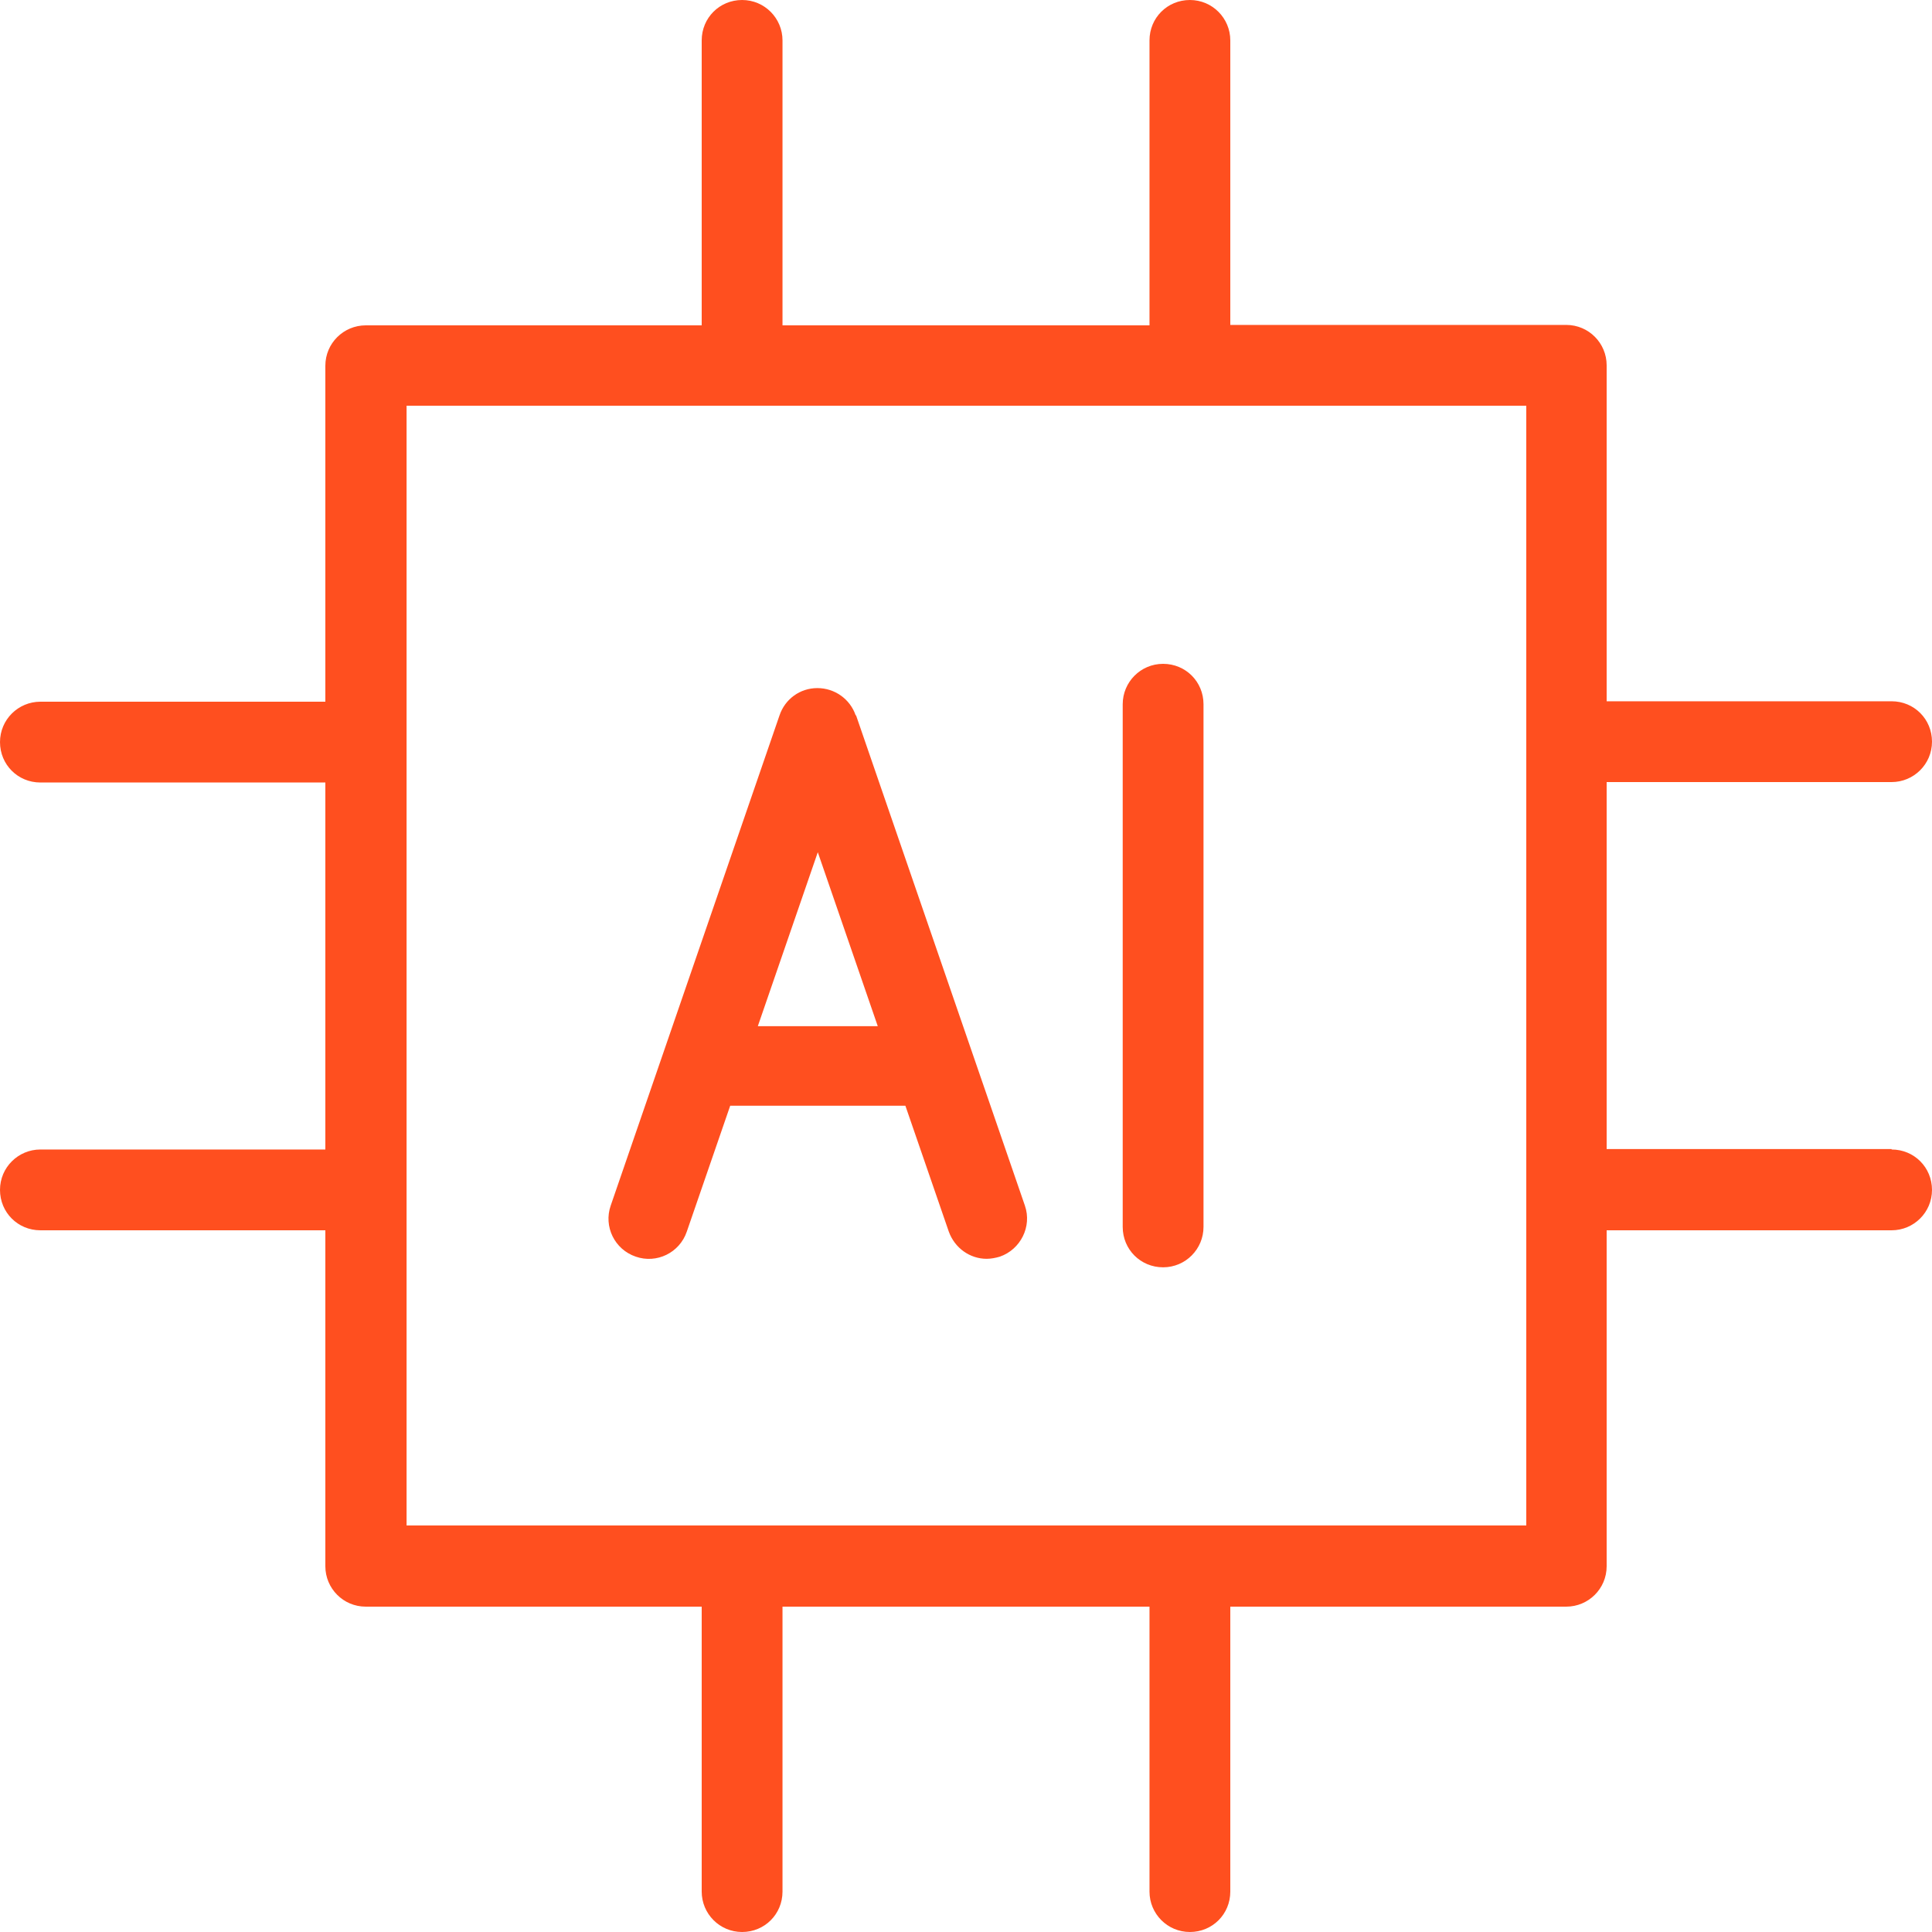 <svg width="45" height="45" viewBox="0 0 45 45" fill="none" xmlns="http://www.w3.org/2000/svg">
<g id="ico - AI">
<path id="Vector" d="M35.55 35.531H9.47V9.45H35.55V35.531ZM44.059 26.764H37.422V18.216H44.059C44.574 18.216 45 17.8 45 17.275C45 16.75 44.584 16.334 44.059 16.334H37.422V8.509C37.422 7.994 37.006 7.568 36.481 7.568H28.656V0.941C28.656 0.426 28.24 0 27.715 0C27.19 0 26.774 0.416 26.774 0.941V7.578H18.226V0.941C18.226 0.426 17.81 0 17.285 0C16.76 0 16.344 0.416 16.344 0.941V7.578H8.519C8.004 7.578 7.578 7.994 7.578 8.519V16.344H0.941C0.426 16.344 0 16.76 0 17.285C0 17.81 0.416 18.226 0.941 18.226H7.578V26.774H0.941C0.426 26.774 0 27.19 0 27.715C0 28.24 0.416 28.656 0.941 28.656H7.578V36.481C7.578 36.996 7.994 37.422 8.519 37.422H16.344V44.059C16.344 44.574 16.76 45 17.285 45C17.81 45 18.226 44.584 18.226 44.059V37.422H26.774V44.059C26.774 44.574 27.19 45 27.715 45C28.24 45 28.656 44.584 28.656 44.059V37.422H36.481C36.996 37.422 37.422 37.006 37.422 36.481V28.656H44.059C44.574 28.656 45 28.24 45 27.715C45 27.19 44.584 26.774 44.059 26.774M28.032 16.403V28.577C28.032 29.092 27.616 29.518 27.091 29.518C26.566 29.518 26.15 29.102 26.15 28.577V16.403C26.15 15.888 26.566 15.462 27.091 15.462C27.616 15.462 28.032 15.878 28.032 16.403ZM17.651 23.902L19.048 19.85L20.445 23.902H17.661H17.651ZM19.93 16.661C19.801 16.284 19.444 16.027 19.038 16.027C18.632 16.027 18.285 16.284 18.157 16.661L14.224 28.082C14.056 28.567 14.313 29.102 14.809 29.27C15.294 29.439 15.829 29.181 15.997 28.686L17.008 25.754H21.088L22.099 28.686C22.238 29.072 22.594 29.32 22.98 29.32C23.079 29.32 23.188 29.3 23.288 29.27C23.773 29.102 24.04 28.567 23.872 28.082L19.939 16.661H19.93Z" fill="#FF4F1F"/>
</g>
</svg>
